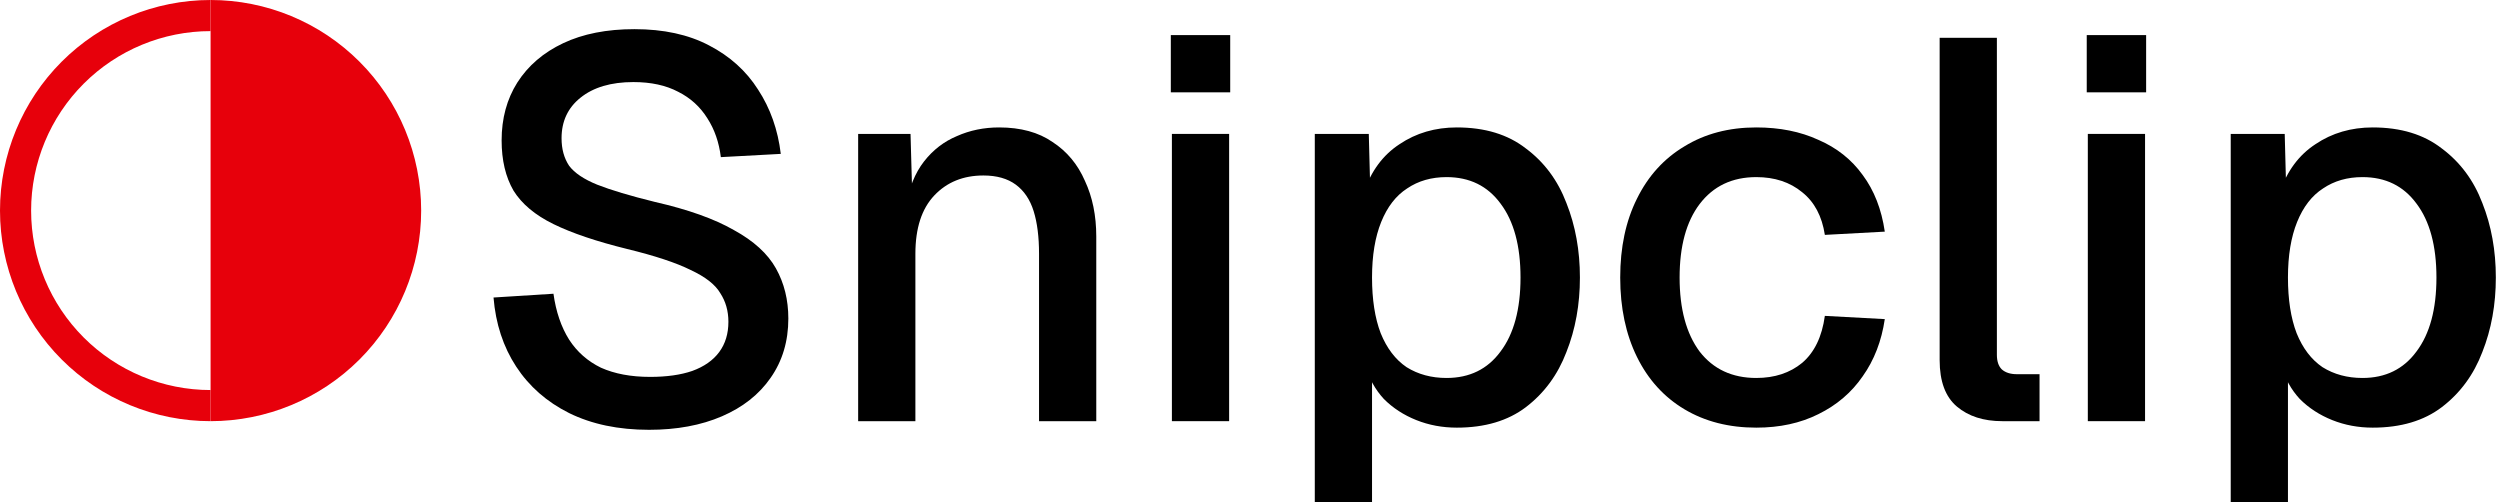 <svg width="463" height="93" viewBox="0 0 463 93" fill="none" xmlns="http://www.w3.org/2000/svg">
<path d="M39 3.44058e-06C28.657 4.35308e-06 18.737 4.109 11.423 11.423C4.109 18.737 -3.57218e-06 28.657 -3.44058e-06 39C-3.30899e-06 49.343 4.109 59.263 11.423 66.577C18.737 73.891 28.657 78 39 78L39 72.237C30.185 72.237 21.731 68.735 15.498 62.502C9.265 56.269 5.763 47.815 5.763 39C5.763 30.185 9.265 21.731 15.498 15.498C21.731 9.265 30.185 5.763 39 5.763L39 3.44058e-06Z" fill="#E7000B"/>
<path d="M39 5.6588e-05C49.343 5.54085e-05 59.263 4.109 66.577 11.423C73.891 18.737 78 28.657 78 39C78 49.343 73.891 59.263 66.577 66.577C59.263 73.891 49.343 78 39 78L39 39L39 5.6588e-05Z" fill="#E7000B"/>
<path d="M413.129 93V24.8H423.129L423.429 36.2L422.229 35.6C423.562 31.667 425.762 28.7 428.829 26.7C431.896 24.633 435.429 23.6 439.429 23.6C444.629 23.6 448.896 24.9 452.229 27.5C455.629 30.033 458.129 33.4 459.729 37.6C461.396 41.8 462.229 46.4 462.229 51.4C462.229 56.4 461.396 61 459.729 65.2C458.129 69.4 455.629 72.8 452.229 75.4C448.896 77.933 444.629 79.2 439.429 79.2C436.762 79.2 434.262 78.733 431.929 77.8C429.596 76.867 427.596 75.567 425.929 73.9C424.329 72.167 423.196 70.133 422.529 67.8L423.729 66.6V93H413.129ZM437.529 70C441.796 70 445.129 68.367 447.529 65.1C449.996 61.833 451.229 57.267 451.229 51.4C451.229 45.533 449.996 40.967 447.529 37.7C445.129 34.433 441.796 32.8 437.529 32.8C434.729 32.8 432.296 33.5 430.229 34.9C428.162 36.233 426.562 38.3 425.429 41.1C424.296 43.9 423.729 47.333 423.729 51.4C423.729 55.467 424.262 58.9 425.329 61.7C426.462 64.5 428.062 66.6 430.129 68C432.262 69.333 434.729 70 437.529 70Z" fill="black"/>
<path d="M386.664 78V24.8H397.264V78H386.664ZM386.464 17.1V6.5H397.464V17.1H386.464Z" fill="black"/>
<path d="M370.823 78C367.356 78 364.556 77.1 362.423 75.3C360.289 73.5 359.223 70.633 359.223 66.7V7H369.823V65.7C369.823 66.9 370.123 67.8 370.723 68.4C371.389 69 372.323 69.3 373.523 69.3H377.723V78H370.823Z" fill="black"/>
<path d="M325.263 79.2C320.197 79.2 315.763 78.067 311.963 75.8C308.163 73.533 305.23 70.3 303.163 66.1C301.097 61.9 300.063 57 300.063 51.4C300.063 45.8 301.097 40.933 303.163 36.8C305.23 32.6 308.163 29.367 311.963 27.1C315.763 24.767 320.197 23.6 325.263 23.6C329.597 23.6 333.43 24.367 336.763 25.9C340.163 27.367 342.897 29.533 344.963 32.4C347.097 35.267 348.463 38.767 349.063 42.9L337.963 43.5C337.43 40.033 336.03 37.4 333.763 35.6C331.497 33.733 328.663 32.8 325.263 32.8C320.797 32.8 317.297 34.467 314.763 37.8C312.297 41.067 311.063 45.6 311.063 51.4C311.063 57.2 312.297 61.767 314.763 65.1C317.297 68.367 320.797 70 325.263 70C328.663 70 331.497 69.067 333.763 67.2C336.03 65.267 337.43 62.367 337.963 58.5L349.063 59.1C348.463 63.167 347.097 66.7 344.963 69.7C342.897 72.7 340.163 75.033 336.763 76.7C333.43 78.367 329.597 79.2 325.263 79.2Z" fill="black"/>
<path d="M243.5 93V24.8H253.5L253.8 36.2L252.6 35.6C253.933 31.667 256.133 28.7 259.2 26.7C262.267 24.633 265.8 23.6 269.8 23.6C275 23.6 279.267 24.9 282.6 27.5C286 30.033 288.5 33.4 290.1 37.6C291.767 41.8 292.6 46.4 292.6 51.4C292.6 56.4 291.767 61 290.1 65.2C288.5 69.4 286 72.8 282.6 75.4C279.267 77.933 275 79.2 269.8 79.2C267.133 79.2 264.633 78.733 262.3 77.8C259.967 76.867 257.967 75.567 256.3 73.9C254.7 72.167 253.567 70.133 252.9 67.8L254.1 66.6V93H243.5ZM267.9 70C272.167 70 275.5 68.367 277.9 65.1C280.367 61.833 281.6 57.267 281.6 51.4C281.6 45.533 280.367 40.967 277.9 37.7C275.5 34.433 272.167 32.8 267.9 32.8C265.1 32.8 262.667 33.5 260.6 34.9C258.533 36.233 256.933 38.3 255.8 41.1C254.667 43.9 254.1 47.333 254.1 51.4C254.1 55.467 254.633 58.9 255.7 61.7C256.833 64.5 258.433 66.6 260.5 68C262.633 69.333 265.1 70 267.9 70Z" fill="black"/>
<path d="M217.035 78V24.8H227.635V78H217.035ZM216.835 17.1V6.5H227.835V17.1H216.835Z" fill="black"/>
<path d="M158.93 78V24.8H168.63L169.03 39L167.73 38.3C168.33 34.833 169.463 32.033 171.13 29.9C172.796 27.767 174.83 26.2 177.23 25.2C179.63 24.133 182.23 23.6 185.03 23.6C189.03 23.6 192.33 24.5 194.93 26.3C197.596 28.033 199.596 30.433 200.93 33.5C202.33 36.5 203.03 39.933 203.03 43.8V78H192.43V47C192.43 43.867 192.096 41.233 191.43 39.1C190.763 36.967 189.663 35.333 188.13 34.2C186.596 33.067 184.596 32.5 182.13 32.5C178.396 32.5 175.363 33.733 173.03 36.2C170.696 38.667 169.53 42.267 169.53 47V78H158.93Z" fill="black"/>
<path d="M120.2 79.6C114.533 79.6 109.6 78.567 105.4 76.5C101.267 74.433 98 71.567 95.6 67.9C93.2 64.233 91.8 59.967 91.4 55.1L102.5 54.4C102.967 57.733 103.933 60.567 105.4 62.9C106.867 65.167 108.833 66.9 111.3 68.1C113.833 69.233 116.867 69.8 120.4 69.8C123.467 69.8 126.067 69.433 128.2 68.7C130.4 67.9 132.067 66.733 133.2 65.2C134.333 63.667 134.9 61.8 134.9 59.6C134.9 57.6 134.4 55.833 133.4 54.3C132.467 52.7 130.633 51.267 127.9 50C125.233 48.667 121.3 47.367 116.1 46.1C110.433 44.7 105.9 43.167 102.5 41.5C99.1 39.833 96.633 37.767 95.1 35.3C93.633 32.767 92.9 29.667 92.9 26C92.9 21.933 93.867 18.367 95.8 15.3C97.8 12.167 100.633 9.733 104.3 8C107.967 6.267 112.367 5.4 117.5 5.4C122.9 5.4 127.5 6.4 131.3 8.4C135.167 10.4 138.2 13.133 140.4 16.6C142.667 20.067 144.067 24.033 144.6 28.5L133.5 29.1C133.167 26.367 132.333 23.967 131 21.9C129.667 19.767 127.867 18.133 125.6 17C123.333 15.8 120.567 15.2 117.3 15.2C113.167 15.2 109.9 16.167 107.5 18.1C105.167 19.967 104 22.467 104 25.6C104 27.6 104.467 29.3 105.4 30.7C106.4 32.033 108.133 33.2 110.6 34.2C113.133 35.2 116.7 36.267 121.3 37.4C127.433 38.8 132.3 40.533 135.9 42.6C139.567 44.6 142.167 46.967 143.7 49.7C145.233 52.433 146 55.533 146 59C146 63.2 144.9 66.867 142.7 70C140.567 73.067 137.567 75.433 133.7 77.1C129.833 78.767 125.333 79.6 120.2 79.6Z" fill="black"/>
</svg>
